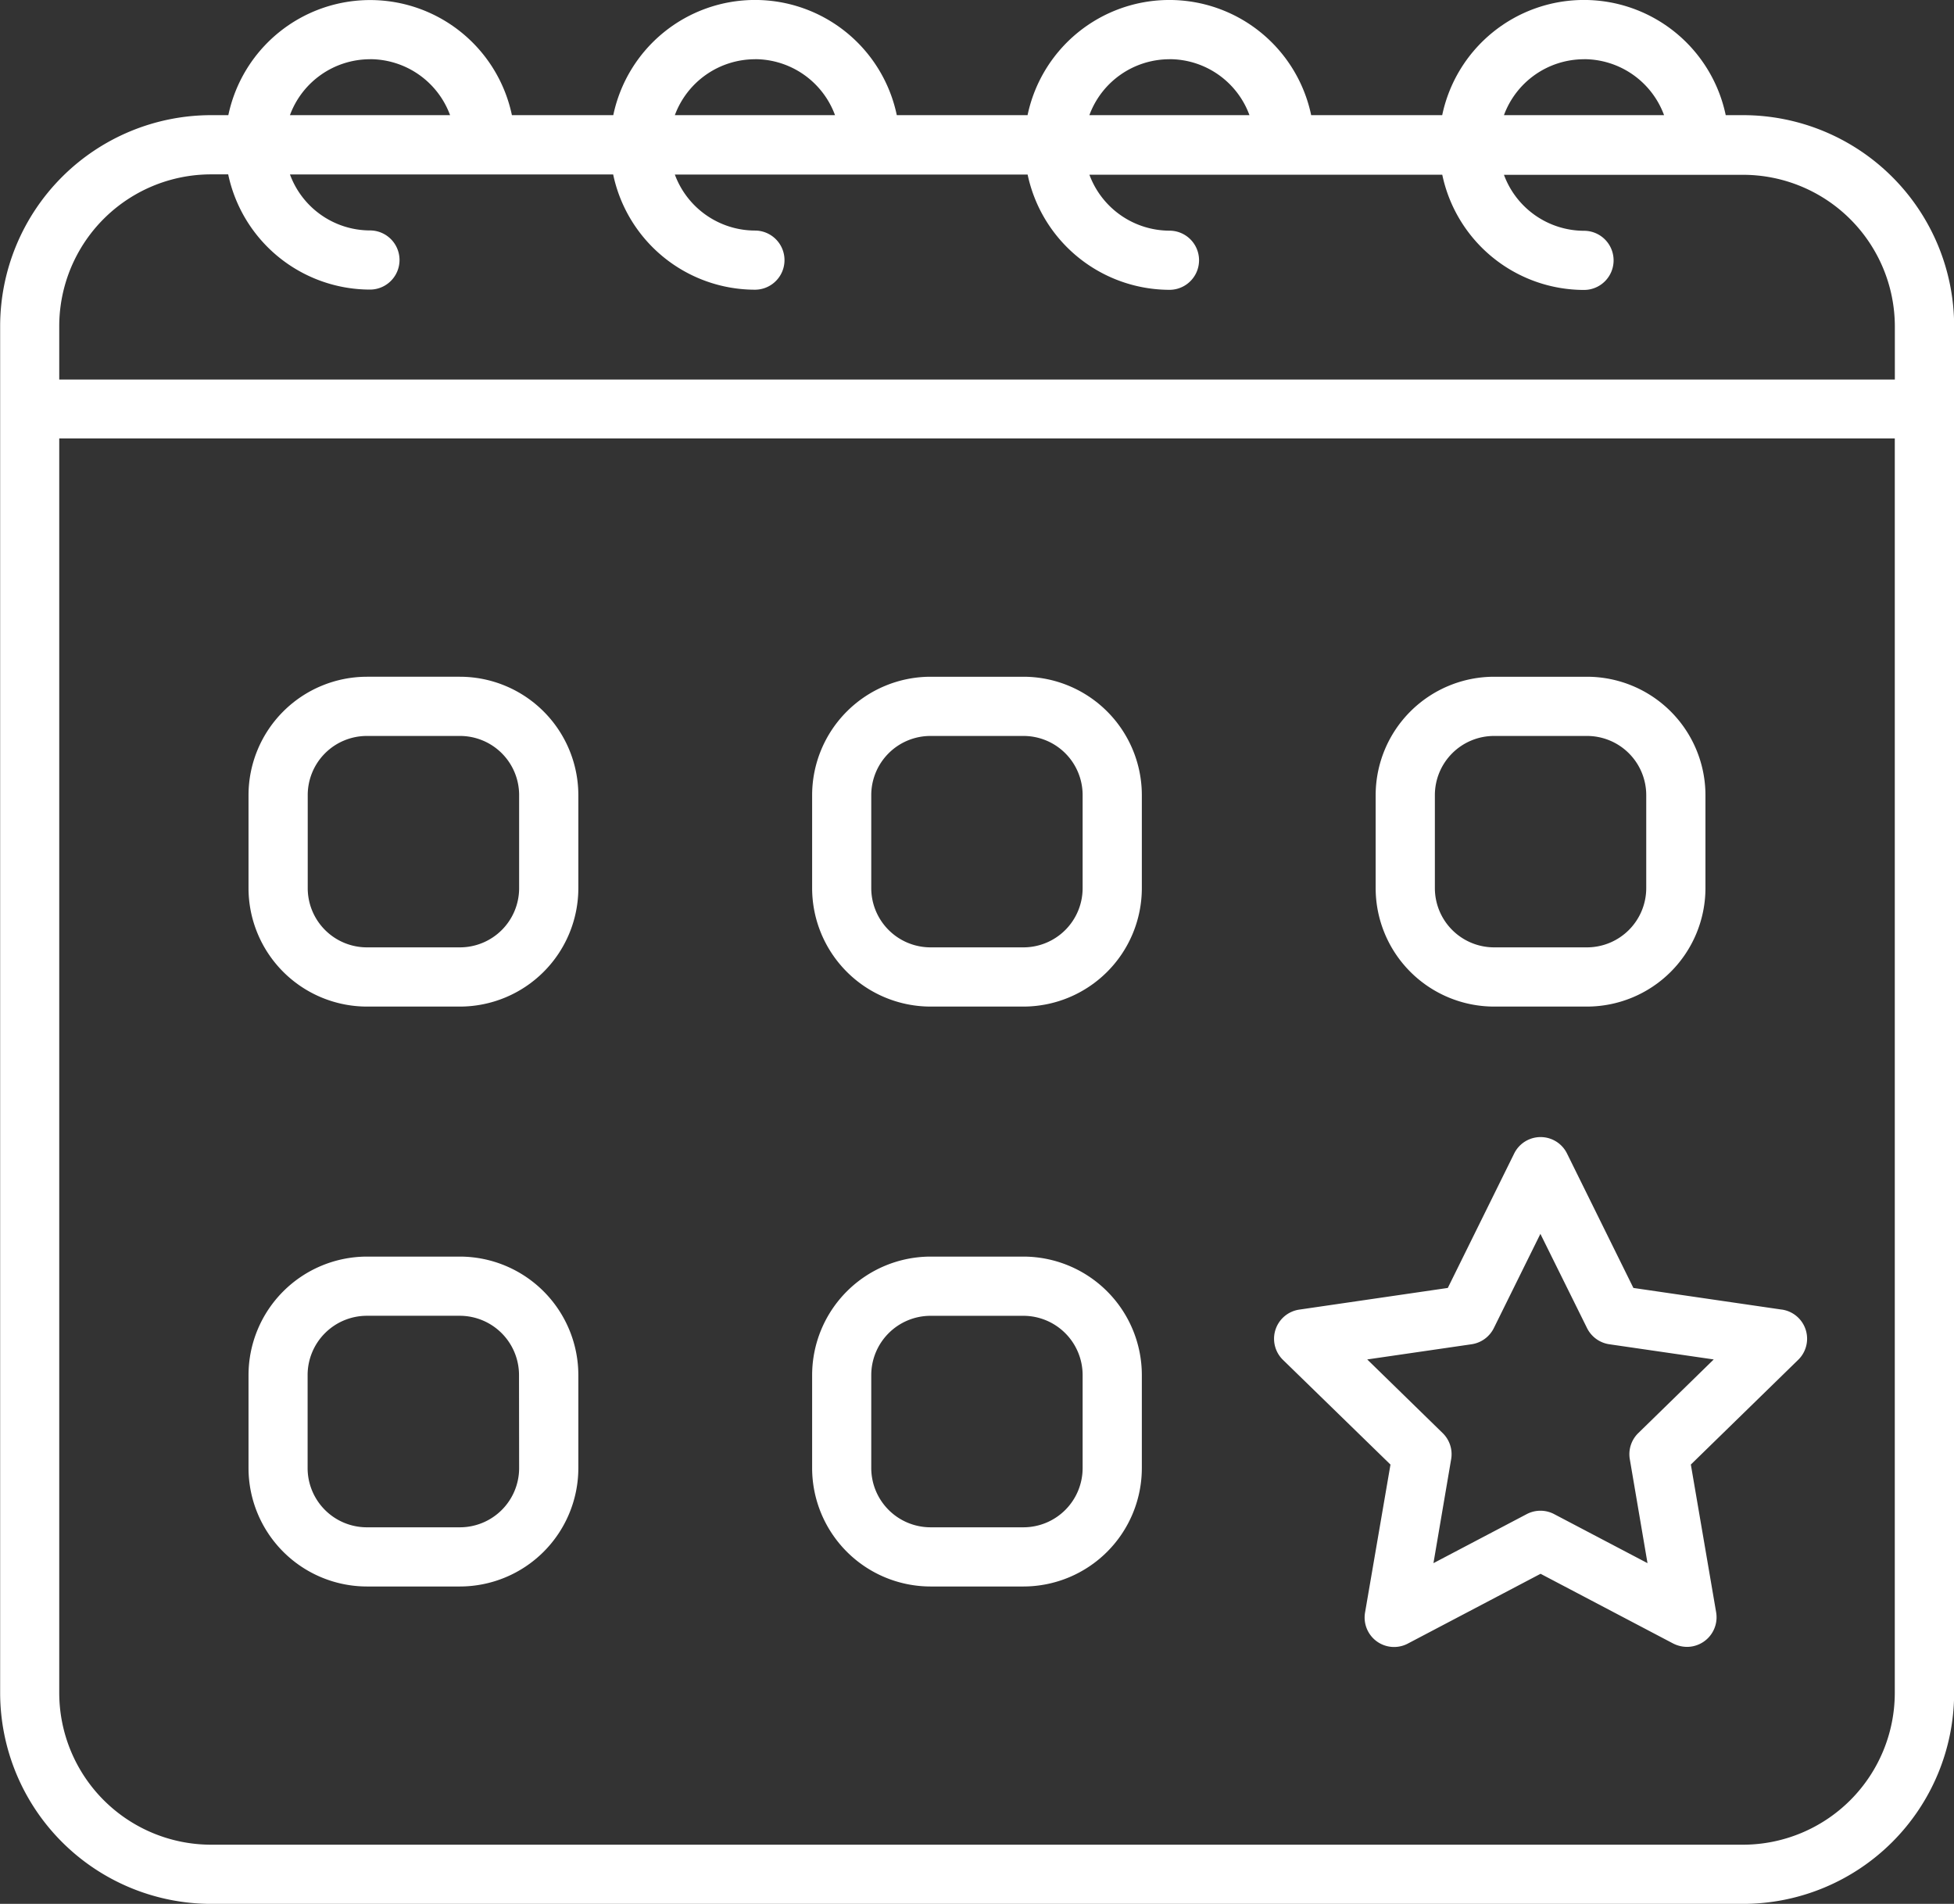 <svg xmlns="http://www.w3.org/2000/svg" width="66.329" height="64.626" viewBox="0 0 66.329 64.626"><rect x="0" y="0" width="66.329" height="64.626" fill="#333333" stroke="none"/><defs><style>.a{fill:#fff;}</style></defs><path class="a" d="M196.127,157.574h-.589a4.916,4.916,0,0,0-9.624,0h-4.448a4.918,4.918,0,0,0-9.627,0H167.4a4.916,4.916,0,0,0-9.624,0h-3.441a4.918,4.918,0,0,0-9.626,0h-.586a7.167,7.167,0,0,0-7.16,7.16v46.395a7.17,7.17,0,0,0,7.16,7.163h52.009a7.17,7.17,0,0,0,7.16-7.163V164.734A7.167,7.167,0,0,0,196.127,157.574Zm-5.4-1.9a2.9,2.9,0,0,1,2.718,1.9H188.01A2.9,2.9,0,0,1,190.726,155.676Zm-14.071,0a2.893,2.893,0,0,1,2.715,1.9h-5.434A2.9,2.9,0,0,1,176.655,155.676Zm-14.071,0a2.9,2.9,0,0,1,2.718,1.9h-5.437A2.906,2.906,0,0,1,162.583,155.676Zm-13.067,0a2.9,2.9,0,0,1,2.718,1.9H146.8A2.9,2.9,0,0,1,149.516,155.676Zm-5.4,3.909h.586a4.927,4.927,0,0,0,4.812,3.912,1,1,0,1,0,0-2.008,2.9,2.9,0,0,1-2.715-1.9h6.618l.012,0,.012,0h4.329a4.925,4.925,0,0,0,4.812,3.912,1,1,0,1,0,0-2.008,2.908,2.908,0,0,1-2.718-1.9h6.618l.015,0,.012,0h5.33a4.933,4.933,0,0,0,4.815,3.912,1,1,0,1,0,0-2.008,2.908,2.908,0,0,1-2.718-1.9h6.621l.012,0,.012,0h5.333a4.922,4.922,0,0,0,4.812,3.912,1,1,0,1,0,0-2.008,2.905,2.905,0,0,1-2.718-1.9h6.618l.015,0,.009,0h1.478a5.155,5.155,0,0,1,5.149,5.149v1.8H138.969v-1.8A5.155,5.155,0,0,1,144.118,159.584Zm52.009,56.7H144.118a5.158,5.158,0,0,1-5.149-5.155V168.547h62.308v42.581A5.158,5.158,0,0,1,196.127,216.283Zm-43.555-39.646h-3.16a4.024,4.024,0,0,0-4.018,4.018v3.157a4.024,4.024,0,0,0,4.018,4.021h3.16a4.024,4.024,0,0,0,4.018-4.021v-3.157A4.024,4.024,0,0,0,152.572,176.637Zm2.008,7.175a2.01,2.01,0,0,1-2.008,2.011h-3.16a2.01,2.01,0,0,1-2.008-2.011v-3.157a2.007,2.007,0,0,1,2.008-2.008h3.16a2.007,2.007,0,0,1,2.008,2.008Zm33.093,4.021h3.156a4.025,4.025,0,0,0,4.021-4.021v-3.157a4.024,4.024,0,0,0-4.021-4.018h-3.156a4.024,4.024,0,0,0-4.018,4.018v3.157A4.024,4.024,0,0,0,187.673,187.833Zm-2.008-7.178a2.009,2.009,0,0,1,2.008-2.008h3.156a2.01,2.01,0,0,1,2.011,2.008v3.157a2.013,2.013,0,0,1-2.011,2.011h-3.156a2.012,2.012,0,0,1-2.008-2.011ZM171.7,176.637h-3.156a4.024,4.024,0,0,0-4.018,4.018v3.157a4.024,4.024,0,0,0,4.018,4.021H171.7a4.023,4.023,0,0,0,4.018-4.021v-3.157A4.022,4.022,0,0,0,171.7,176.637Zm2.008,7.175a2.01,2.01,0,0,1-2.008,2.011h-3.156a2.013,2.013,0,0,1-2.011-2.011v-3.157a2.01,2.01,0,0,1,2.011-2.008H171.7a2.007,2.007,0,0,1,2.008,2.008ZM152.572,196.32h-3.16a4.027,4.027,0,0,0-4.018,4.024V203.5a4.024,4.024,0,0,0,4.018,4.018h3.16a4.024,4.024,0,0,0,4.018-4.018v-3.157A4.027,4.027,0,0,0,152.572,196.32Zm2.008,7.181a2.011,2.011,0,0,1-2.008,2.008h-3.16A2.011,2.011,0,0,1,147.4,203.5v-3.157a2.013,2.013,0,0,1,2.008-2.014h3.16a2.013,2.013,0,0,1,2.008,2.014ZM171.7,196.32h-3.156a4.027,4.027,0,0,0-4.018,4.024V203.5a4.024,4.024,0,0,0,4.018,4.018H171.7a4.022,4.022,0,0,0,4.018-4.018v-3.157A4.025,4.025,0,0,0,171.7,196.32Zm2.008,7.181a2.011,2.011,0,0,1-2.008,2.008h-3.156a2.014,2.014,0,0,1-2.011-2.008v-3.157a2.015,2.015,0,0,1,2.011-2.014H171.7a2.013,2.013,0,0,1,2.008,2.014Zm23.727-5.383-5.031-.734-2.25-4.557a1,1,0,0,0-1.8,0l-2.25,4.557-5.031.734a1,1,0,0,0-.56,1.712l3.645,3.55-.862,5.016a1,1,0,0,0,1.457,1.057l4.5-2.366,4.5,2.366a1.06,1.06,0,0,0,.468.115,1.005,1.005,0,0,0,.992-1.173l-.859-5.016,3.639-3.55a1,1,0,0,0-.557-1.712Zm-4.865,4.193a1,1,0,0,0-.287.891l.6,3.524-3.168-1.664a1,1,0,0,0-.933,0l-3.165,1.664.6-3.524a1,1,0,0,0-.287-.891l-2.561-2.5,3.539-.515a1.006,1.006,0,0,0,.758-.548l1.581-3.2,1.584,3.2a1.006,1.006,0,0,0,.758.548l3.542.515Z" transform="translate(-136.958 -153.665)"/></svg>